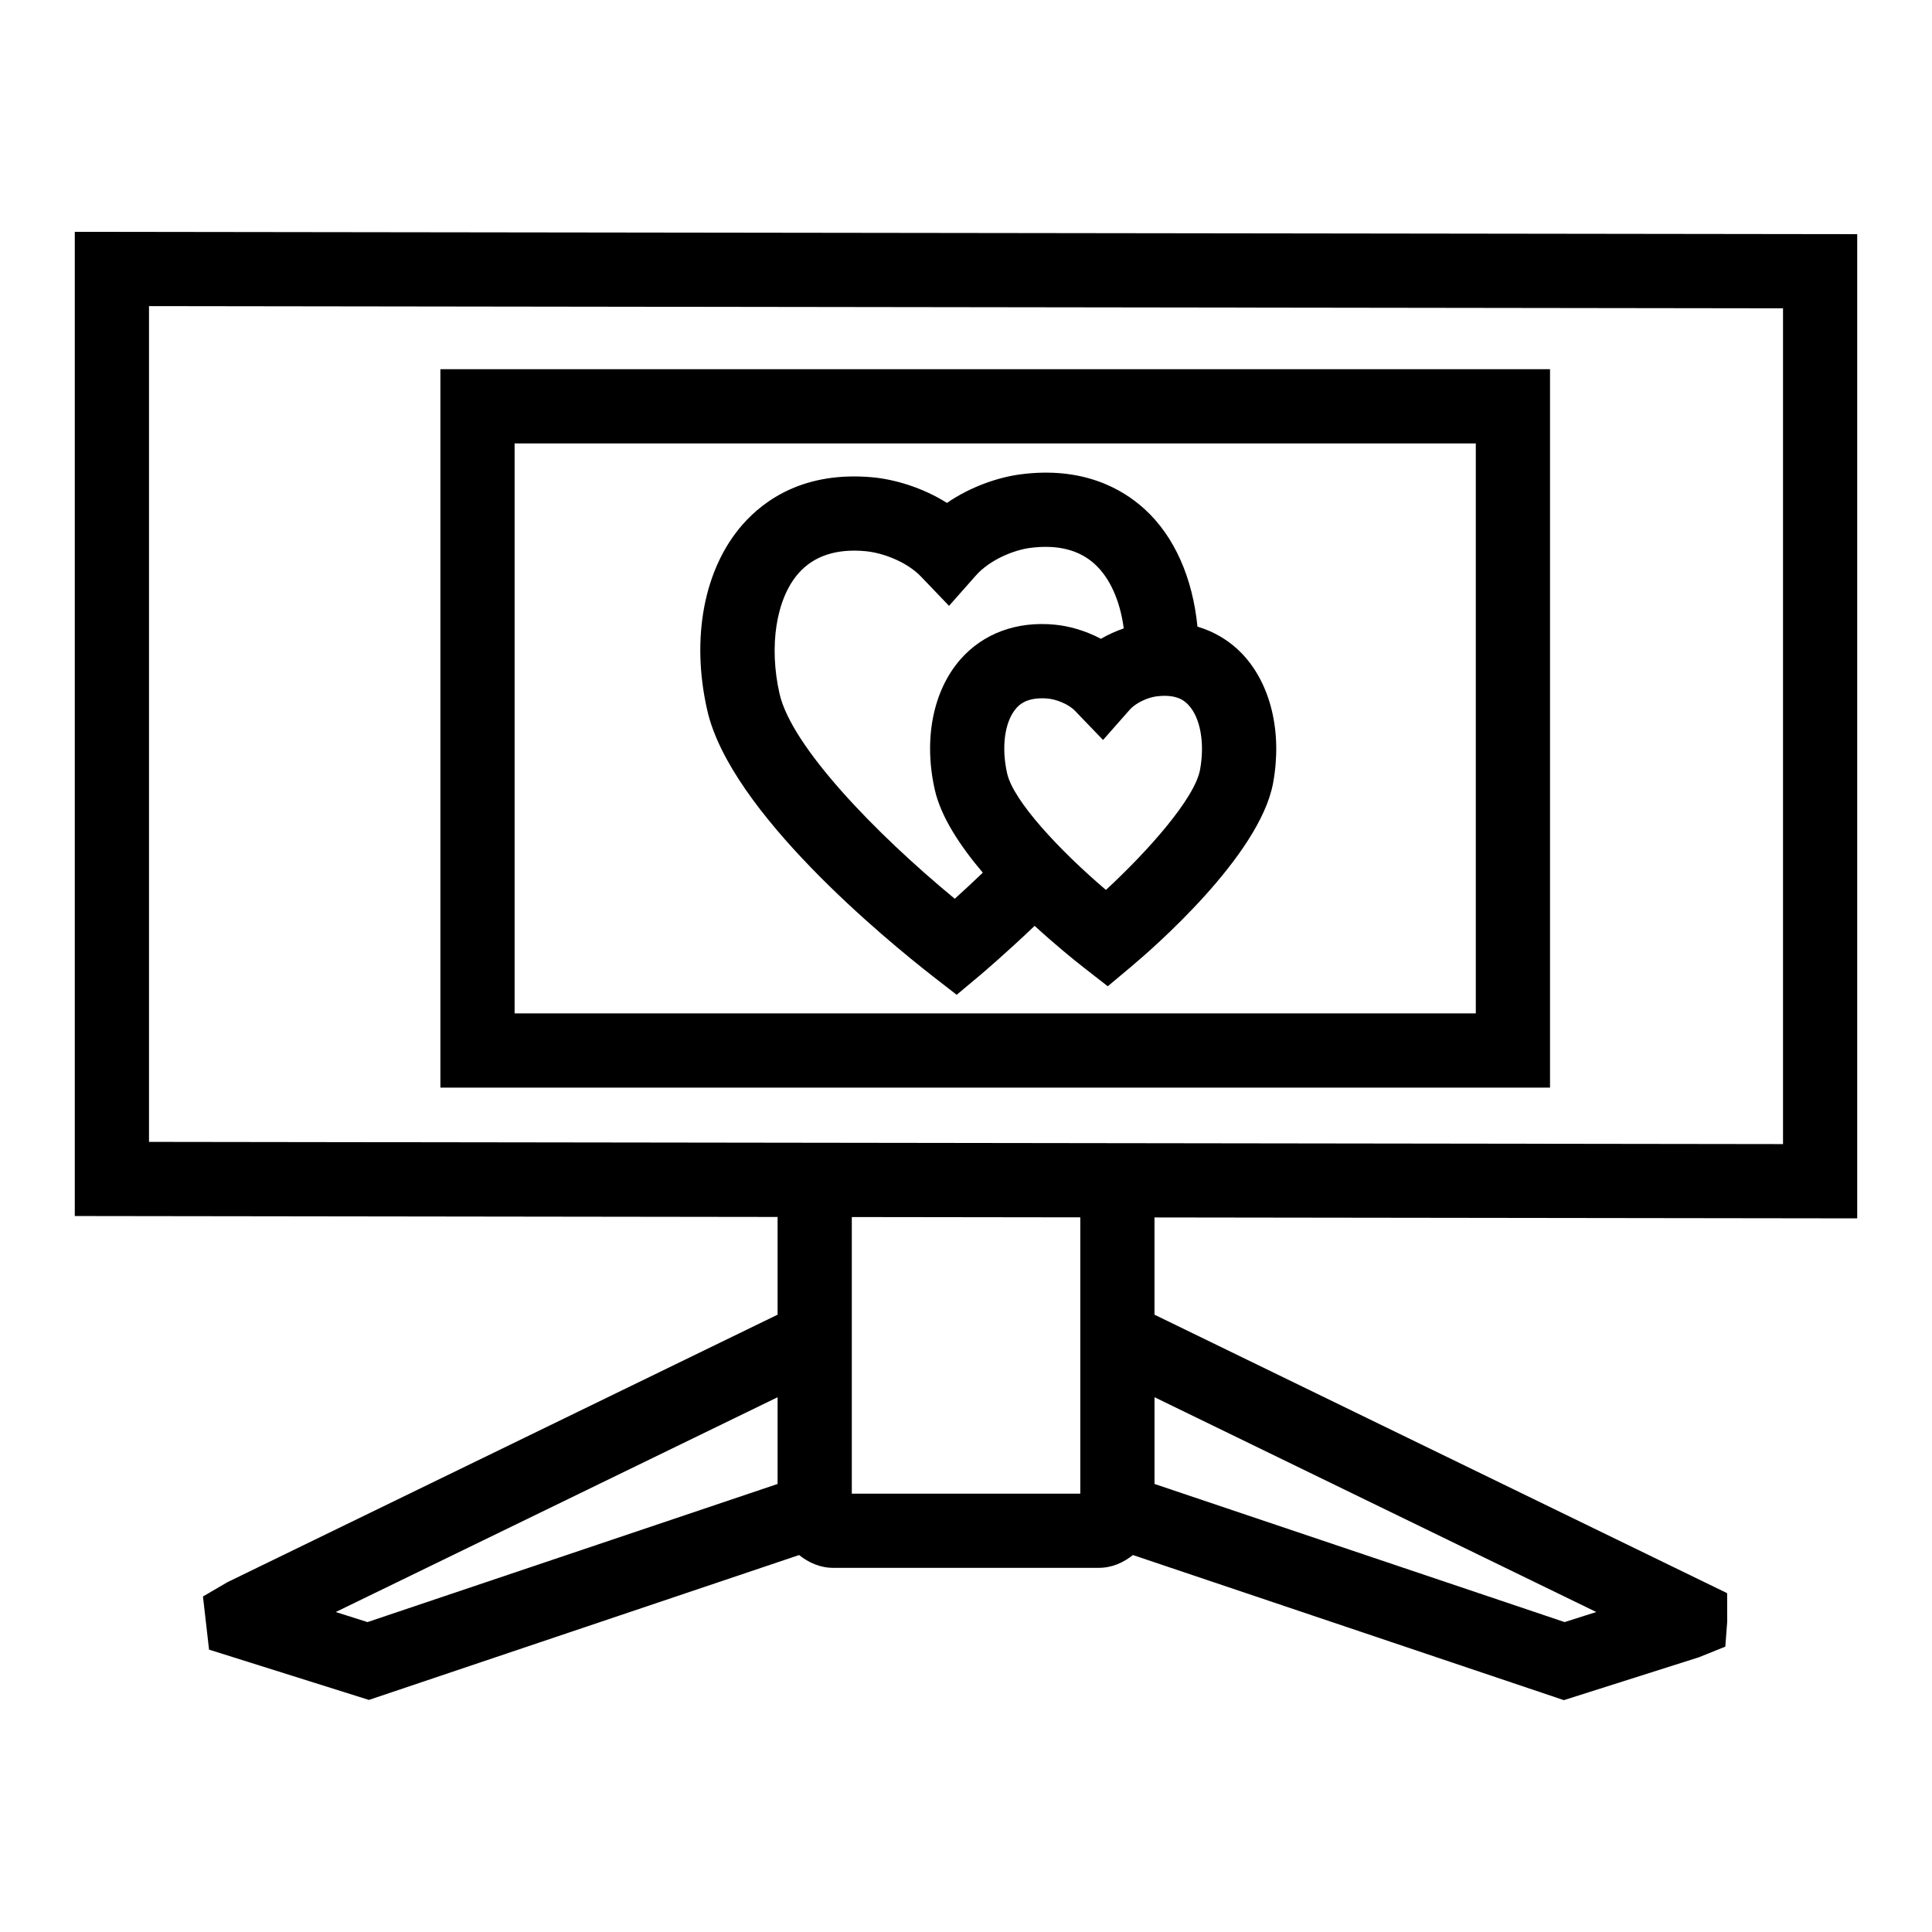 <?xml version="1.0" encoding="UTF-8"?>
<!-- Uploaded to: SVG Repo, www.svgrepo.com, Generator: SVG Repo Mixer Tools -->
<svg fill="#000000" width="800px" height="800px" version="1.1" viewBox="144 144 512 512" xmlns="http://www.w3.org/2000/svg">
 <g>
  <path d="m636.18 466.88v-260.82l-472.36-0.621v260.82l186.25 0.246v25.898l-145.79 70.887-6.492 3.793 1.613 14.086 42.367 13.328 114-38.395c2.523 2.012 5.578 3.394 9.043 3.394h70.387c3.465 0 6.519-1.383 9.043-3.394l114.2 38.453 35.816-11.371 6.973-2.812 0.5-6.644-0.02-7.519-151.76-73.805v-25.77zm-286.11 70.387-108.68 36.605-5.414-1.719-2.996-0.949 117.09-56.922zm80.219-54.426v56.992h-60.551v-73.305l60.551 0.078zm136.74 88.359-8.391 2.668-108.68-36.605v-22.988zm-383.54-124.59v-221.49l433.03 0.586v221.49z"/>
  <path d="m461.34 310.06c-1.262-12.789-6.043-23.914-14.039-31.168-5.914-5.387-16.422-11.352-32.898-9.18-5.644 0.75-12.965 3.113-19.453 7.566-6.644-4.188-14.059-6.262-19.723-6.789-17.977-1.641-28.613 5.906-34.434 12.52-10.219 11.656-13.73 30.047-9.371 49.191 6.09 26.965 47.34 60.812 59.824 70.551l6.281 4.879 6.09-5.098c0.809-0.688 6.82-5.777 14.574-13.172 5.426 4.965 10.359 8.988 13.117 11.129l6.262 4.879 6.09-5.098c5.664-4.742 34.129-29.395 37.719-48.73 2.477-13.473-0.594-26.293-8.199-34.289-3.297-3.457-7.324-5.836-11.84-7.191zm-64.316 72.121c-21.242-17.516-43.289-40.445-46.438-54.332-2.863-12.637-0.902-25.148 4.992-31.879 4.051-4.637 10.102-6.644 17.84-5.894 4.34 0.402 10.793 2.688 14.691 6.762l7.394 7.719 7.086-8.008c3.727-4.234 10.082-6.769 14.383-7.344 7.203-0.941 12.965 0.48 17.113 4.254 4.062 3.684 6.769 9.797 7.719 17.078-1.988 0.688-4.047 1.578-6.047 2.754-4.242-2.258-8.699-3.418-12.215-3.746-10.16-0.98-19.012 2.352-25.023 9.207-7.277 8.305-9.812 21.242-6.777 34.586 1.609 7.121 6.664 14.801 12.715 21.934-2.773 2.641-5.348 5.031-7.434 6.91zm65.008-34.211c-1.441 7.719-13.961 21.711-24.949 31.871-12.426-10.582-24.523-23.613-26.176-30.852-1.594-7.019-0.652-13.797 2.402-17.285 0.613-0.691 2.324-2.648 6.836-2.648 0.48 0 1.016 0.02 1.594 0.078 2.152 0.203 5.394 1.41 7.164 3.254l7.414 7.711 7.066-8.008c1.691-1.91 4.879-3.246 7.012-3.535 5.82-0.77 7.816 1.508 8.527 2.238 3.184 3.348 4.394 10.098 3.109 17.176z"/>
  <path d="m260.71 432.23h294.06v-190.39h-294.06zm19.664-170.72h254.73v151.05h-254.73z"/>
 </g>
</svg>